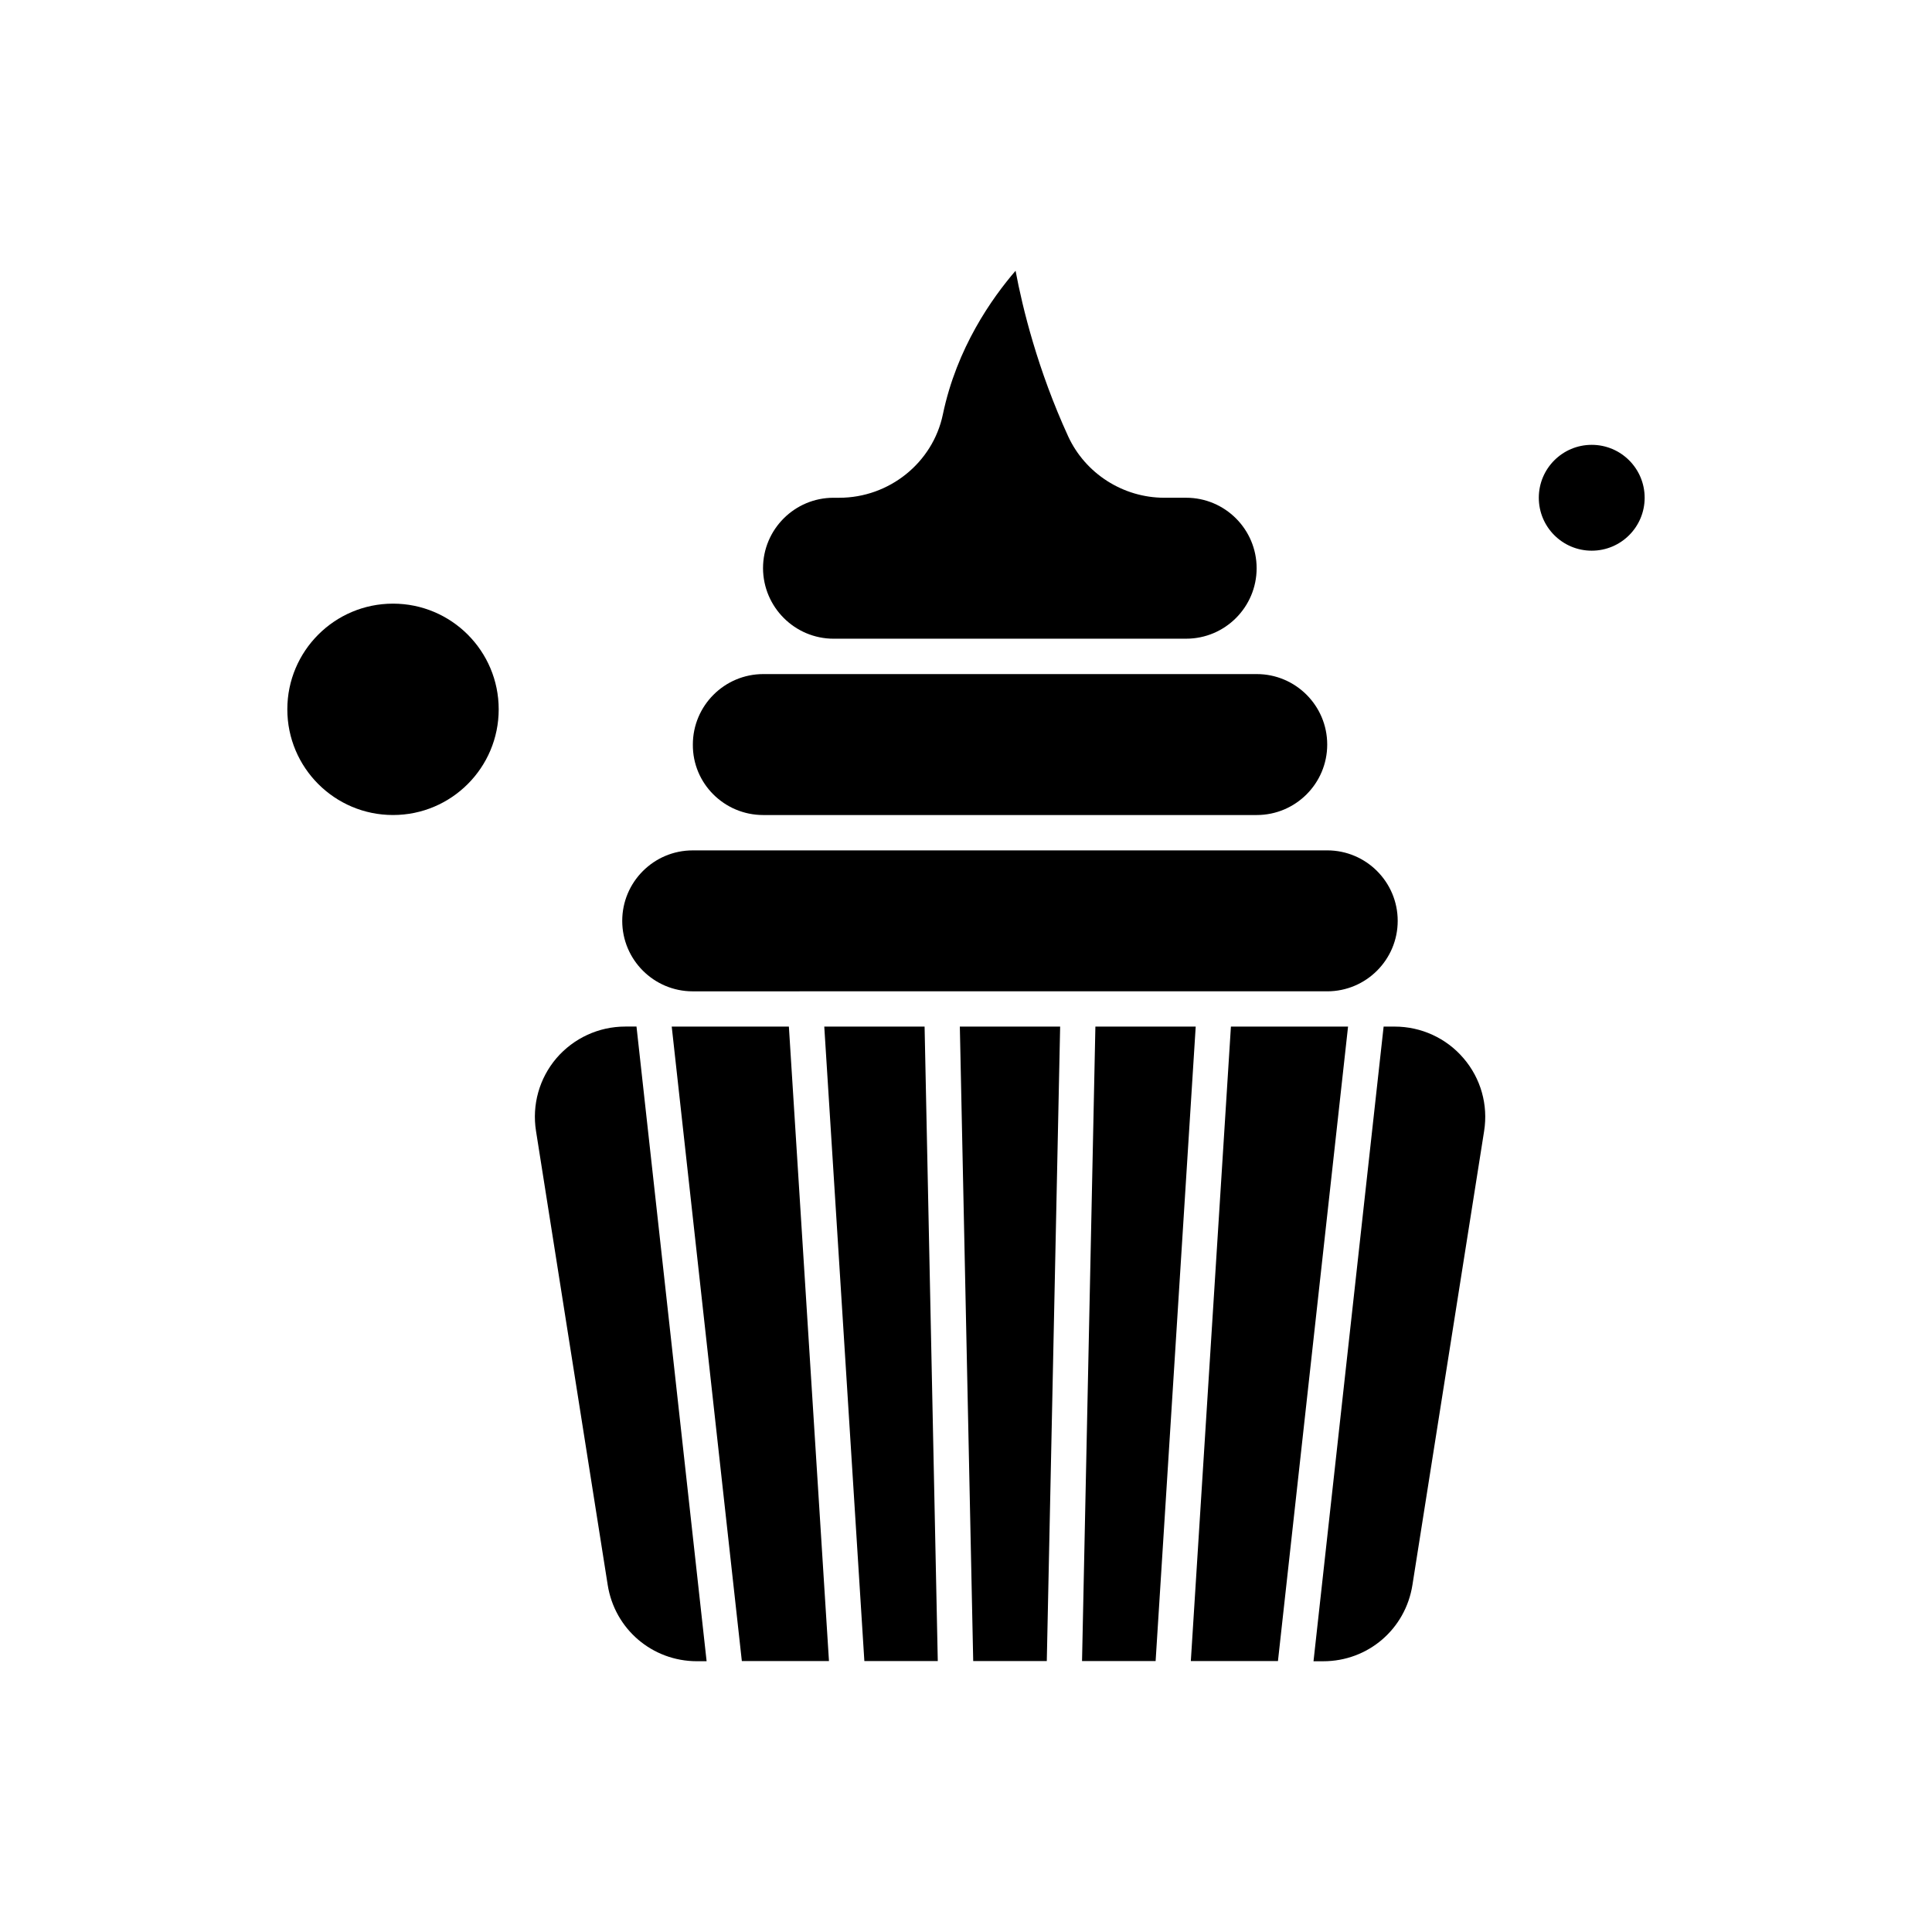 <?xml version="1.0" encoding="UTF-8"?>
<!-- Uploaded to: ICON Repo, www.svgrepo.com, Generator: ICON Repo Mixer Tools -->
<svg fill="#000000" width="800px" height="800px" version="1.1" viewBox="144 144 512 512" xmlns="http://www.w3.org/2000/svg">
 <g fill-rule="evenodd">
  <path d="m401.91 584.2h19.5l3.539-168.15h-26.582z"/>
  <path d="m327.53 416.05h-5.516l18.582 168.15h23.09l-10.625-168.15z"/>
  <path d="m362.44 416.05 10.625 168.15h19.457l-3.496-168.15z"/>
  <path d="m309.69 416.05c-7.035 0-13.66 3.082-18.215 8.371-4.555 5.336-6.531 12.371-5.426 19.316l18.996 120.27c1.84 11.73 11.82 20.234 23.641 20.234h2.574l-18.582-168.2h-2.988z"/>
  <path d="m276.16 331.98c0 15.469-12.539 28.008-28.008 28.008-15.465 0-28.008-12.539-28.008-28.008s12.543-28.008 28.008-28.008c15.469 0 28.008 12.539 28.008 28.008"/>
  <path d="m346.25 359.99h130.8c10.305 0 18.676-8.371 18.676-18.676s-8.371-18.676-18.676-18.676h-130.76c-10.305 0-18.676 8.371-18.676 18.676-0.09 10.305 8.328 18.676 18.633 18.676z"/>
  <path d="m364.93 313.26h93.414c10.305 0 18.676-8.371 18.676-18.676 0-10.305-8.371-18.676-18.676-18.676h-5.793c-10.898 0-20.93-6.394-25.48-16.281-8.051-17.57-12.094-33.988-13.934-43.875-6.254 7.266-15.59 20.422-19.27 38.086-2.668 12.785-14.215 22.074-27.461 22.074h-1.52c-10.305 0-18.676 8.371-18.676 18.676 0.047 10.305 8.414 18.676 18.719 18.676z"/>
  <path d="m434.29 416.05-3.539 168.15h19.5l10.625-168.15z"/>
  <path d="m579.85 275.91c0 7.75-6.281 14.027-14.027 14.027-7.746 0-14.023-6.277-14.023-14.027 0-7.746 6.277-14.023 14.023-14.023 7.746 0 14.027 6.277 14.027 14.023"/>
  <path d="m495.73 406.71c10.301 0 18.676-8.371 18.676-18.676 0-10.305-8.371-18.676-18.676-18.676l-18.676 0.004h-149.48c-10.305 0-18.676 8.371-18.676 18.676 0 10.305 8.371 18.676 18.676 18.676l29.895-0.004z"/>
  <path d="m495.73 416.05h-25.523l-10.625 168.15h23.09l18.578-168.15z"/>
  <path d="m513.62 416.05h-2.945l-18.582 168.2h2.578c11.863 0 21.801-8.508 23.641-20.234l18.996-120.27c1.105-6.945-0.875-13.98-5.473-19.316-4.559-5.336-11.23-8.371-18.219-8.371z"/>
 </g>
</svg>